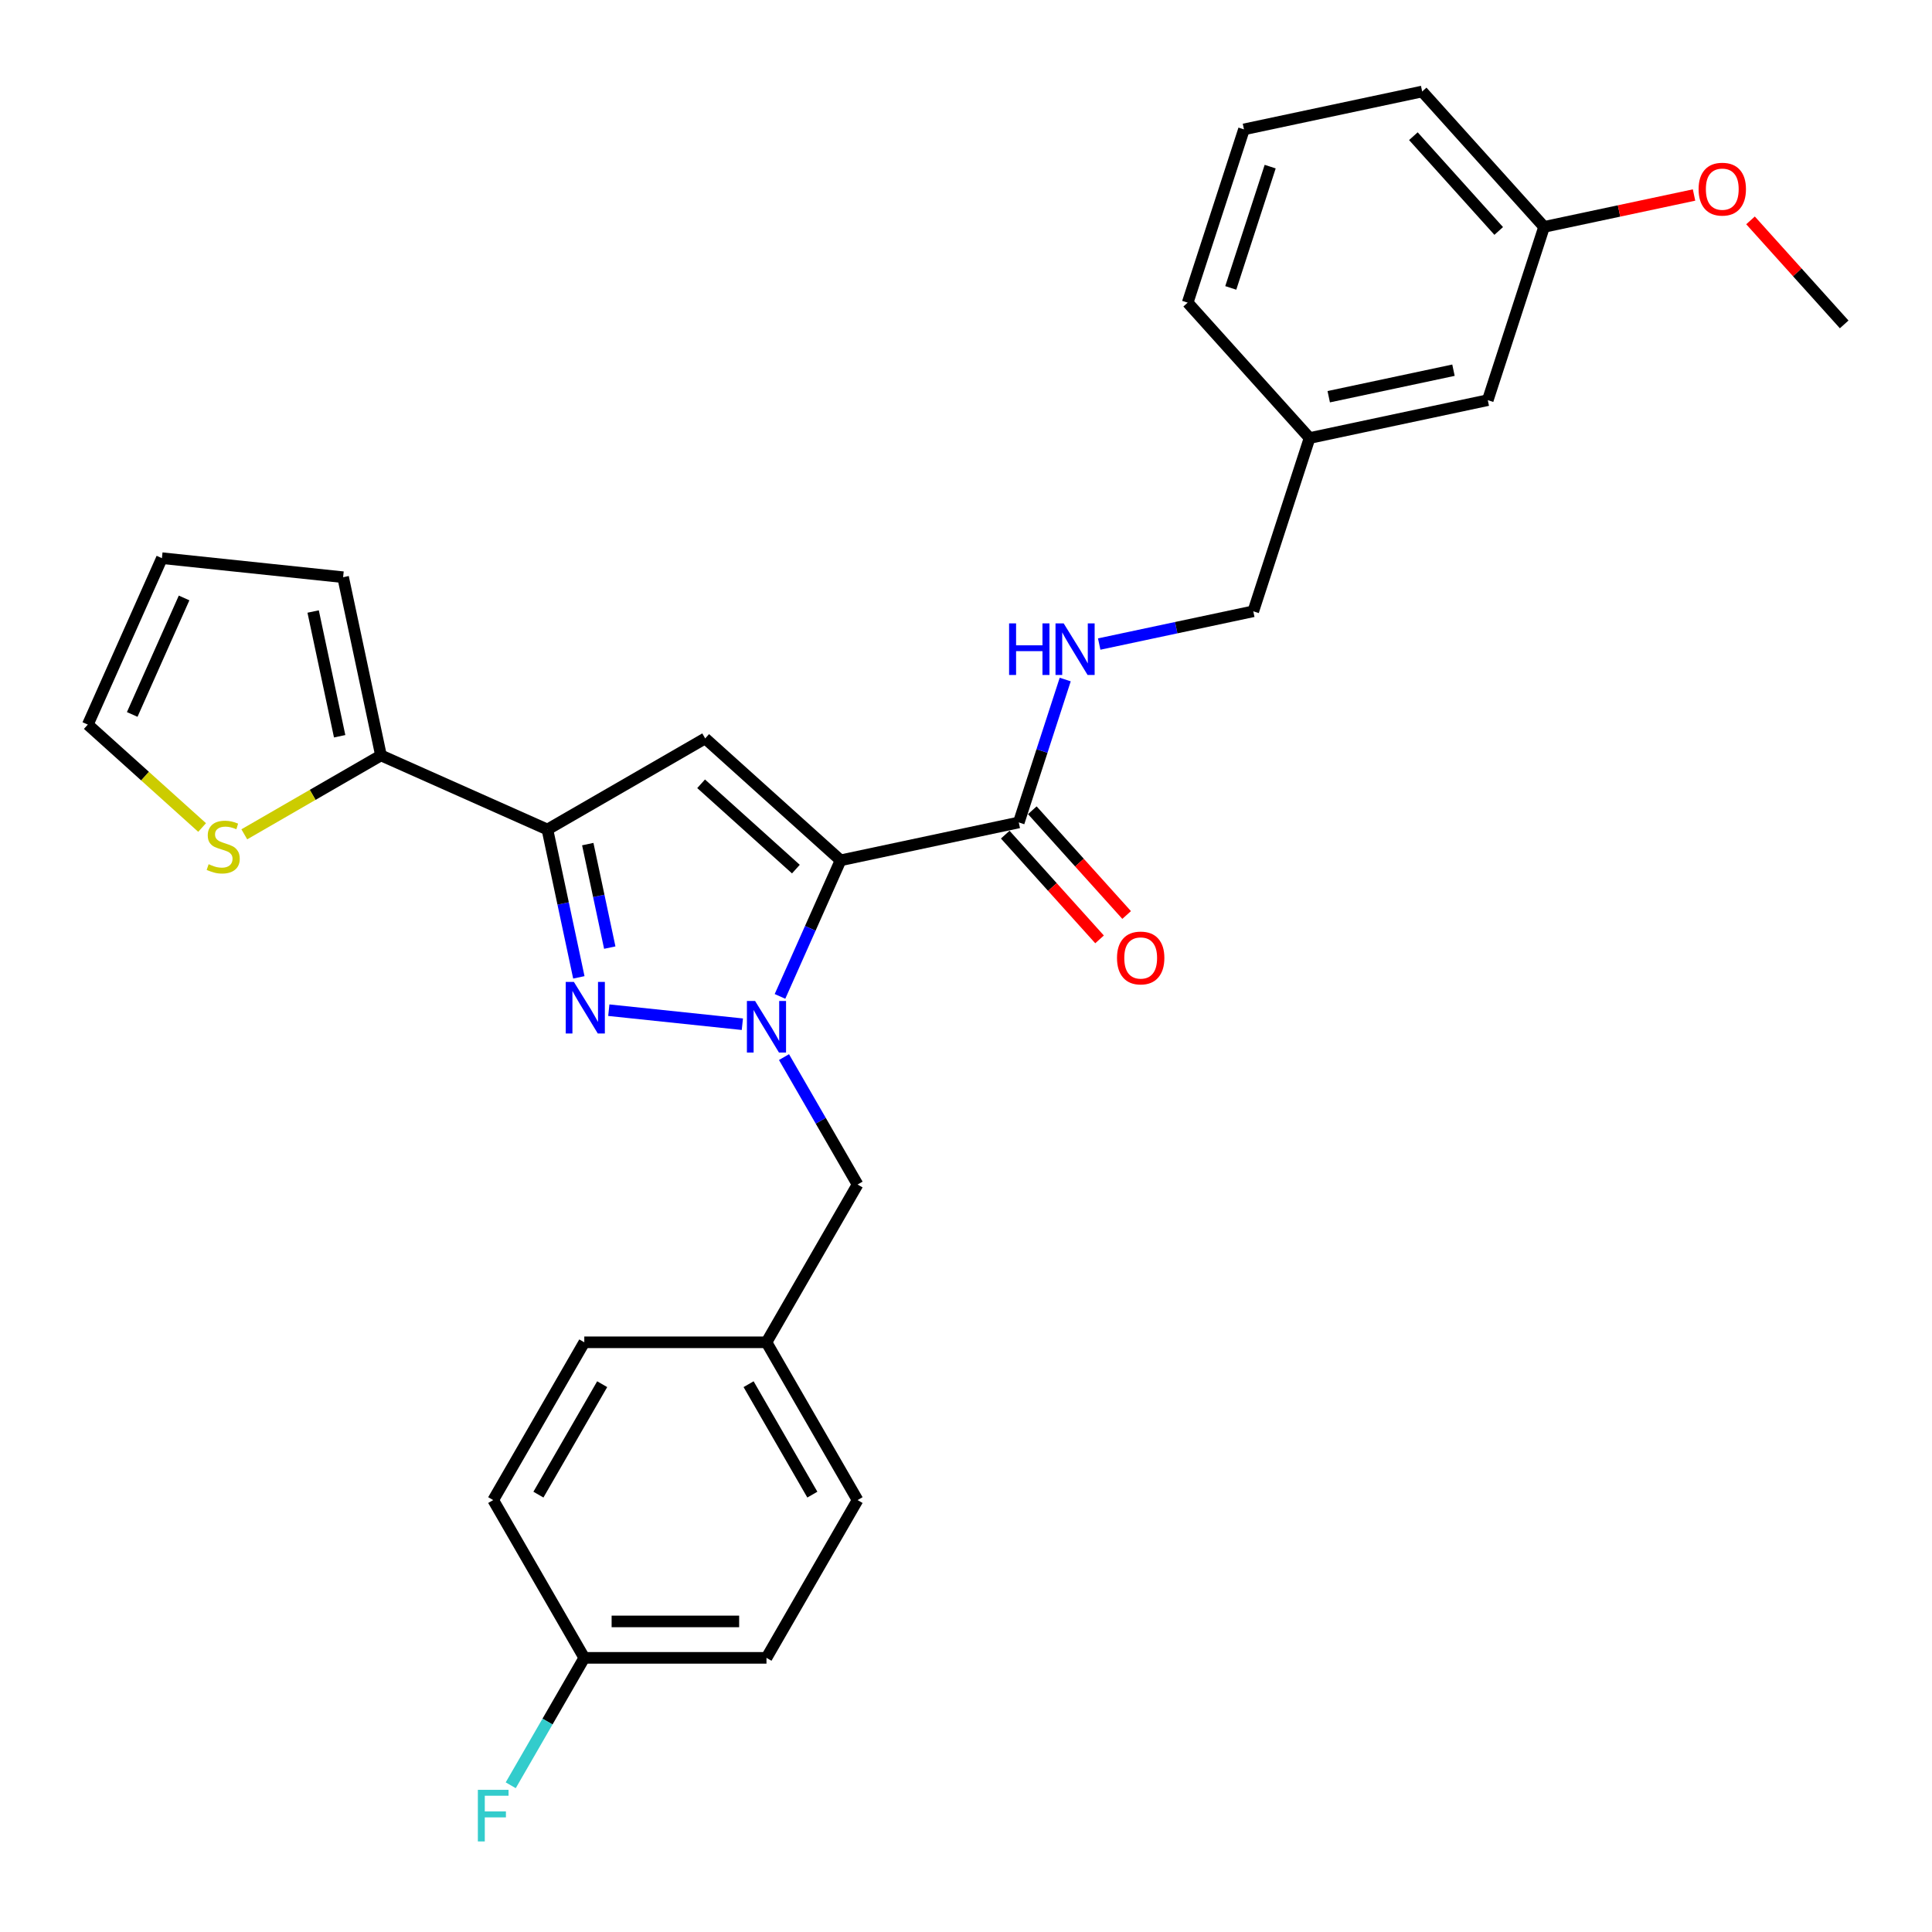 <?xml version='1.0' encoding='iso-8859-1'?>
<svg version='1.1' baseProfile='full'
              xmlns='http://www.w3.org/2000/svg'
                      xmlns:rdkit='http://www.rdkit.org/xml'
                      xmlns:xlink='http://www.w3.org/1999/xlink'
                  xml:space='preserve'
width='1000px' height='1000px' viewBox='0 0 1000 1000'>
<!-- END OF HEADER -->
<rect style='opacity:1.0;fill:#FFFFFF;stroke:none' width='1000' height='1000' x='0' y='0'> </rect>
<path class='bond-0' d='M 435.081,445.301 L 419.402,480.519' style='fill:none;fill-rule:evenodd;stroke:#000000;stroke-width:6px;stroke-linecap:butt;stroke-linejoin:miter;stroke-opacity:1' />
<path class='bond-0' d='M 419.402,480.519 L 403.722,515.736' style='fill:none;fill-rule:evenodd;stroke:#0000FF;stroke-width:6px;stroke-linecap:butt;stroke-linejoin:miter;stroke-opacity:1' />
<path class='bond-2' d='M 435.081,445.301 L 365.005,382.204' style='fill:none;fill-rule:evenodd;stroke:#000000;stroke-width:6px;stroke-linecap:butt;stroke-linejoin:miter;stroke-opacity:1' />
<path class='bond-2' d='M 411.95,449.852 L 362.897,405.684' style='fill:none;fill-rule:evenodd;stroke:#000000;stroke-width:6px;stroke-linecap:butt;stroke-linejoin:miter;stroke-opacity:1' />
<path class='bond-4' d='M 435.081,445.301 L 527.318,425.695' style='fill:none;fill-rule:evenodd;stroke:#000000;stroke-width:6px;stroke-linecap:butt;stroke-linejoin:miter;stroke-opacity:1' />
<path class='bond-1' d='M 384.242,530.134 L 315.117,522.869' style='fill:none;fill-rule:evenodd;stroke:#0000FF;stroke-width:6px;stroke-linecap:butt;stroke-linejoin:miter;stroke-opacity:1' />
<path class='bond-7' d='M 405.797,547.156 L 424.837,580.133' style='fill:none;fill-rule:evenodd;stroke:#0000FF;stroke-width:6px;stroke-linecap:butt;stroke-linejoin:miter;stroke-opacity:1' />
<path class='bond-7' d='M 424.837,580.133 L 443.876,613.11' style='fill:none;fill-rule:evenodd;stroke:#000000;stroke-width:6px;stroke-linecap:butt;stroke-linejoin:miter;stroke-opacity:1' />
<path class='bond-29' d='M 299.607,505.879 L 291.474,467.616' style='fill:none;fill-rule:evenodd;stroke:#0000FF;stroke-width:6px;stroke-linecap:butt;stroke-linejoin:miter;stroke-opacity:1' />
<path class='bond-29' d='M 291.474,467.616 L 283.341,429.352' style='fill:none;fill-rule:evenodd;stroke:#000000;stroke-width:6px;stroke-linecap:butt;stroke-linejoin:miter;stroke-opacity:1' />
<path class='bond-29' d='M 315.614,490.479 L 309.921,463.695' style='fill:none;fill-rule:evenodd;stroke:#0000FF;stroke-width:6px;stroke-linecap:butt;stroke-linejoin:miter;stroke-opacity:1' />
<path class='bond-29' d='M 309.921,463.695 L 304.228,436.91' style='fill:none;fill-rule:evenodd;stroke:#000000;stroke-width:6px;stroke-linecap:butt;stroke-linejoin:miter;stroke-opacity:1' />
<path class='bond-3' d='M 365.005,382.204 L 283.341,429.352' style='fill:none;fill-rule:evenodd;stroke:#000000;stroke-width:6px;stroke-linecap:butt;stroke-linejoin:miter;stroke-opacity:1' />
<path class='bond-5' d='M 283.341,429.352 L 197.195,390.998' style='fill:none;fill-rule:evenodd;stroke:#000000;stroke-width:6px;stroke-linecap:butt;stroke-linejoin:miter;stroke-opacity:1' />
<path class='bond-8' d='M 527.318,425.695 L 539.336,388.709' style='fill:none;fill-rule:evenodd;stroke:#000000;stroke-width:6px;stroke-linecap:butt;stroke-linejoin:miter;stroke-opacity:1' />
<path class='bond-8' d='M 539.336,388.709 L 551.354,351.723' style='fill:none;fill-rule:evenodd;stroke:#0000FF;stroke-width:6px;stroke-linecap:butt;stroke-linejoin:miter;stroke-opacity:1' />
<path class='bond-11' d='M 520.311,432.005 L 544.719,459.113' style='fill:none;fill-rule:evenodd;stroke:#000000;stroke-width:6px;stroke-linecap:butt;stroke-linejoin:miter;stroke-opacity:1' />
<path class='bond-11' d='M 544.719,459.113 L 569.127,486.221' style='fill:none;fill-rule:evenodd;stroke:#FF0000;stroke-width:6px;stroke-linecap:butt;stroke-linejoin:miter;stroke-opacity:1' />
<path class='bond-11' d='M 534.326,419.386 L 558.734,446.494' style='fill:none;fill-rule:evenodd;stroke:#000000;stroke-width:6px;stroke-linecap:butt;stroke-linejoin:miter;stroke-opacity:1' />
<path class='bond-11' d='M 558.734,446.494 L 583.142,473.602' style='fill:none;fill-rule:evenodd;stroke:#FF0000;stroke-width:6px;stroke-linecap:butt;stroke-linejoin:miter;stroke-opacity:1' />
<path class='bond-6' d='M 197.195,390.998 L 161.823,411.42' style='fill:none;fill-rule:evenodd;stroke:#000000;stroke-width:6px;stroke-linecap:butt;stroke-linejoin:miter;stroke-opacity:1' />
<path class='bond-6' d='M 161.823,411.42 L 126.451,431.842' style='fill:none;fill-rule:evenodd;stroke:#CCCC00;stroke-width:6px;stroke-linecap:butt;stroke-linejoin:miter;stroke-opacity:1' />
<path class='bond-9' d='M 197.195,390.998 L 177.59,298.761' style='fill:none;fill-rule:evenodd;stroke:#000000;stroke-width:6px;stroke-linecap:butt;stroke-linejoin:miter;stroke-opacity:1' />
<path class='bond-9' d='M 175.807,381.084 L 162.083,316.518' style='fill:none;fill-rule:evenodd;stroke:#000000;stroke-width:6px;stroke-linecap:butt;stroke-linejoin:miter;stroke-opacity:1' />
<path class='bond-10' d='M 104.612,428.315 L 75.033,401.682' style='fill:none;fill-rule:evenodd;stroke:#CCCC00;stroke-width:6px;stroke-linecap:butt;stroke-linejoin:miter;stroke-opacity:1' />
<path class='bond-10' d='M 75.033,401.682 L 45.455,375.05' style='fill:none;fill-rule:evenodd;stroke:#000000;stroke-width:6px;stroke-linecap:butt;stroke-linejoin:miter;stroke-opacity:1' />
<path class='bond-13' d='M 443.876,613.11 L 396.727,694.774' style='fill:none;fill-rule:evenodd;stroke:#000000;stroke-width:6px;stroke-linecap:butt;stroke-linejoin:miter;stroke-opacity:1' />
<path class='bond-14' d='M 568.943,333.359 L 608.819,324.883' style='fill:none;fill-rule:evenodd;stroke:#0000FF;stroke-width:6px;stroke-linecap:butt;stroke-linejoin:miter;stroke-opacity:1' />
<path class='bond-14' d='M 608.819,324.883 L 648.695,316.408' style='fill:none;fill-rule:evenodd;stroke:#000000;stroke-width:6px;stroke-linecap:butt;stroke-linejoin:miter;stroke-opacity:1' />
<path class='bond-12' d='M 177.59,298.761 L 83.809,288.904' style='fill:none;fill-rule:evenodd;stroke:#000000;stroke-width:6px;stroke-linecap:butt;stroke-linejoin:miter;stroke-opacity:1' />
<path class='bond-30' d='M 45.455,375.05 L 83.809,288.904' style='fill:none;fill-rule:evenodd;stroke:#000000;stroke-width:6px;stroke-linecap:butt;stroke-linejoin:miter;stroke-opacity:1' />
<path class='bond-30' d='M 68.437,369.799 L 95.285,309.497' style='fill:none;fill-rule:evenodd;stroke:#000000;stroke-width:6px;stroke-linecap:butt;stroke-linejoin:miter;stroke-opacity:1' />
<path class='bond-20' d='M 396.727,694.774 L 302.43,694.774' style='fill:none;fill-rule:evenodd;stroke:#000000;stroke-width:6px;stroke-linecap:butt;stroke-linejoin:miter;stroke-opacity:1' />
<path class='bond-21' d='M 396.727,694.774 L 443.876,776.439' style='fill:none;fill-rule:evenodd;stroke:#000000;stroke-width:6px;stroke-linecap:butt;stroke-linejoin:miter;stroke-opacity:1' />
<path class='bond-21' d='M 387.467,716.454 L 420.471,773.619' style='fill:none;fill-rule:evenodd;stroke:#000000;stroke-width:6px;stroke-linecap:butt;stroke-linejoin:miter;stroke-opacity:1' />
<path class='bond-17' d='M 648.695,316.408 L 677.835,226.725' style='fill:none;fill-rule:evenodd;stroke:#000000;stroke-width:6px;stroke-linecap:butt;stroke-linejoin:miter;stroke-opacity:1' />
<path class='bond-15' d='M 302.43,858.103 L 396.727,858.103' style='fill:none;fill-rule:evenodd;stroke:#000000;stroke-width:6px;stroke-linecap:butt;stroke-linejoin:miter;stroke-opacity:1' />
<path class='bond-15' d='M 316.574,839.243 L 382.583,839.243' style='fill:none;fill-rule:evenodd;stroke:#000000;stroke-width:6px;stroke-linecap:butt;stroke-linejoin:miter;stroke-opacity:1' />
<path class='bond-19' d='M 302.43,858.103 L 283.39,891.08' style='fill:none;fill-rule:evenodd;stroke:#000000;stroke-width:6px;stroke-linecap:butt;stroke-linejoin:miter;stroke-opacity:1' />
<path class='bond-19' d='M 283.39,891.08 L 264.351,924.057' style='fill:none;fill-rule:evenodd;stroke:#33CCCC;stroke-width:6px;stroke-linecap:butt;stroke-linejoin:miter;stroke-opacity:1' />
<path class='bond-31' d='M 302.43,858.103 L 255.281,776.439' style='fill:none;fill-rule:evenodd;stroke:#000000;stroke-width:6px;stroke-linecap:butt;stroke-linejoin:miter;stroke-opacity:1' />
<path class='bond-16' d='M 770.072,207.12 L 677.835,226.725' style='fill:none;fill-rule:evenodd;stroke:#000000;stroke-width:6px;stroke-linecap:butt;stroke-linejoin:miter;stroke-opacity:1' />
<path class='bond-16' d='M 752.315,191.613 L 687.749,205.337' style='fill:none;fill-rule:evenodd;stroke:#000000;stroke-width:6px;stroke-linecap:butt;stroke-linejoin:miter;stroke-opacity:1' />
<path class='bond-18' d='M 770.072,207.12 L 799.211,117.437' style='fill:none;fill-rule:evenodd;stroke:#000000;stroke-width:6px;stroke-linecap:butt;stroke-linejoin:miter;stroke-opacity:1' />
<path class='bond-26' d='M 677.835,226.725 L 614.737,156.648' style='fill:none;fill-rule:evenodd;stroke:#000000;stroke-width:6px;stroke-linecap:butt;stroke-linejoin:miter;stroke-opacity:1' />
<path class='bond-24' d='M 799.211,117.437 L 838.021,109.188' style='fill:none;fill-rule:evenodd;stroke:#000000;stroke-width:6px;stroke-linecap:butt;stroke-linejoin:miter;stroke-opacity:1' />
<path class='bond-24' d='M 838.021,109.188 L 876.832,100.938' style='fill:none;fill-rule:evenodd;stroke:#FF0000;stroke-width:6px;stroke-linecap:butt;stroke-linejoin:miter;stroke-opacity:1' />
<path class='bond-32' d='M 799.211,117.437 L 736.114,47.361' style='fill:none;fill-rule:evenodd;stroke:#000000;stroke-width:6px;stroke-linecap:butt;stroke-linejoin:miter;stroke-opacity:1' />
<path class='bond-32' d='M 775.731,119.545 L 731.563,70.492' style='fill:none;fill-rule:evenodd;stroke:#000000;stroke-width:6px;stroke-linecap:butt;stroke-linejoin:miter;stroke-opacity:1' />
<path class='bond-23' d='M 302.43,694.774 L 255.281,776.439' style='fill:none;fill-rule:evenodd;stroke:#000000;stroke-width:6px;stroke-linecap:butt;stroke-linejoin:miter;stroke-opacity:1' />
<path class='bond-23' d='M 311.69,716.454 L 278.686,773.619' style='fill:none;fill-rule:evenodd;stroke:#000000;stroke-width:6px;stroke-linecap:butt;stroke-linejoin:miter;stroke-opacity:1' />
<path class='bond-22' d='M 443.876,776.439 L 396.727,858.103' style='fill:none;fill-rule:evenodd;stroke:#000000;stroke-width:6px;stroke-linecap:butt;stroke-linejoin:miter;stroke-opacity:1' />
<path class='bond-28' d='M 906.064,114.065 L 930.305,140.987' style='fill:none;fill-rule:evenodd;stroke:#FF0000;stroke-width:6px;stroke-linecap:butt;stroke-linejoin:miter;stroke-opacity:1' />
<path class='bond-28' d='M 930.305,140.987 L 954.545,167.908' style='fill:none;fill-rule:evenodd;stroke:#000000;stroke-width:6px;stroke-linecap:butt;stroke-linejoin:miter;stroke-opacity:1' />
<path class='bond-25' d='M 643.877,66.966 L 614.737,156.648' style='fill:none;fill-rule:evenodd;stroke:#000000;stroke-width:6px;stroke-linecap:butt;stroke-linejoin:miter;stroke-opacity:1' />
<path class='bond-25' d='M 657.442,86.246 L 637.045,149.024' style='fill:none;fill-rule:evenodd;stroke:#000000;stroke-width:6px;stroke-linecap:butt;stroke-linejoin:miter;stroke-opacity:1' />
<path class='bond-27' d='M 643.877,66.966 L 736.114,47.361' style='fill:none;fill-rule:evenodd;stroke:#000000;stroke-width:6px;stroke-linecap:butt;stroke-linejoin:miter;stroke-opacity:1' />
<path  class='atom-1' d='M 390.824 518.094
L 399.575 532.238
Q 400.443 533.634, 401.838 536.161
Q 403.234 538.688, 403.309 538.839
L 403.309 518.094
L 406.855 518.094
L 406.855 544.799
L 403.196 544.799
L 393.804 529.334
Q 392.71 527.523, 391.541 525.449
Q 390.409 523.374, 390.07 522.733
L 390.07 544.799
L 386.6 544.799
L 386.6 518.094
L 390.824 518.094
' fill='#0000FF'/>
<path  class='atom-2' d='M 297.043 508.237
L 305.794 522.381
Q 306.661 523.777, 308.057 526.304
Q 309.453 528.831, 309.528 528.982
L 309.528 508.237
L 313.074 508.237
L 313.074 534.942
L 309.415 534.942
L 300.023 519.477
Q 298.929 517.667, 297.76 515.592
Q 296.628 513.518, 296.289 512.876
L 296.289 534.942
L 292.819 534.942
L 292.819 508.237
L 297.043 508.237
' fill='#0000FF'/>
<path  class='atom-7' d='M 107.988 447.313
Q 108.289 447.426, 109.534 447.954
Q 110.779 448.482, 112.137 448.821
Q 113.532 449.123, 114.89 449.123
Q 117.417 449.123, 118.888 447.916
Q 120.359 446.671, 120.359 444.521
Q 120.359 443.05, 119.605 442.145
Q 118.888 441.24, 117.757 440.75
Q 116.625 440.259, 114.739 439.693
Q 112.363 438.977, 110.93 438.298
Q 109.534 437.619, 108.516 436.186
Q 107.535 434.752, 107.535 432.338
Q 107.535 428.981, 109.798 426.907
Q 112.099 424.832, 116.625 424.832
Q 119.718 424.832, 123.226 426.303
L 122.358 429.208
Q 119.152 427.887, 116.738 427.887
Q 114.136 427.887, 112.702 428.981
Q 111.269 430.037, 111.307 431.886
Q 111.307 433.319, 112.023 434.186
Q 112.778 435.054, 113.834 435.544
Q 114.928 436.035, 116.738 436.6
Q 119.152 437.355, 120.586 438.109
Q 122.019 438.864, 123.037 440.41
Q 124.094 441.919, 124.094 444.521
Q 124.094 448.218, 121.604 450.217
Q 119.152 452.178, 115.041 452.178
Q 112.665 452.178, 110.854 451.65
Q 109.081 451.16, 106.969 450.292
L 107.988 447.313
' fill='#CCCC00'/>
<path  class='atom-9' d='M 522.303 322.661
L 525.924 322.661
L 525.924 334.014
L 539.579 334.014
L 539.579 322.661
L 543.2 322.661
L 543.2 349.366
L 539.579 349.366
L 539.579 337.032
L 525.924 337.032
L 525.924 349.366
L 522.303 349.366
L 522.303 322.661
' fill='#0000FF'/>
<path  class='atom-9' d='M 550.555 322.661
L 559.306 336.805
Q 560.173 338.201, 561.569 340.728
Q 562.965 343.255, 563.04 343.406
L 563.04 322.661
L 566.586 322.661
L 566.586 349.366
L 562.927 349.366
L 553.535 333.901
Q 552.441 332.09, 551.272 330.016
Q 550.14 327.941, 549.801 327.3
L 549.801 349.366
L 546.33 349.366
L 546.33 322.661
L 550.555 322.661
' fill='#0000FF'/>
<path  class='atom-12' d='M 578.157 495.848
Q 578.157 489.435, 581.326 485.852
Q 584.494 482.269, 590.416 482.269
Q 596.338 482.269, 599.506 485.852
Q 602.675 489.435, 602.675 495.848
Q 602.675 502.335, 599.468 506.032
Q 596.262 509.691, 590.416 509.691
Q 584.532 509.691, 581.326 506.032
Q 578.157 502.373, 578.157 495.848
M 590.416 506.673
Q 594.49 506.673, 596.677 503.957
Q 598.903 501.204, 598.903 495.848
Q 598.903 490.605, 596.677 487.964
Q 594.49 485.286, 590.416 485.286
Q 586.342 485.286, 584.117 487.927
Q 581.929 490.567, 581.929 495.848
Q 581.929 501.241, 584.117 503.957
Q 586.342 506.673, 590.416 506.673
' fill='#FF0000'/>
<path  class='atom-20' d='M 247.341 926.414
L 263.221 926.414
L 263.221 929.469
L 250.924 929.469
L 250.924 937.579
L 261.863 937.579
L 261.863 940.672
L 250.924 940.672
L 250.924 953.119
L 247.341 953.119
L 247.341 926.414
' fill='#33CCCC'/>
<path  class='atom-25' d='M 879.189 97.907
Q 879.189 91.495, 882.358 87.912
Q 885.526 84.328, 891.448 84.328
Q 897.37 84.328, 900.538 87.912
Q 903.707 91.495, 903.707 97.907
Q 903.707 104.395, 900.501 108.091
Q 897.294 111.75, 891.448 111.75
Q 885.564 111.75, 882.358 108.091
Q 879.189 104.433, 879.189 97.907
M 891.448 108.733
Q 895.522 108.733, 897.709 106.017
Q 899.935 103.263, 899.935 97.907
Q 899.935 92.664, 897.709 90.024
Q 895.522 87.346, 891.448 87.346
Q 887.374 87.346, 885.149 89.986
Q 882.961 92.626, 882.961 97.907
Q 882.961 103.301, 885.149 106.017
Q 887.374 108.733, 891.448 108.733
' fill='#FF0000'/>
</svg>
